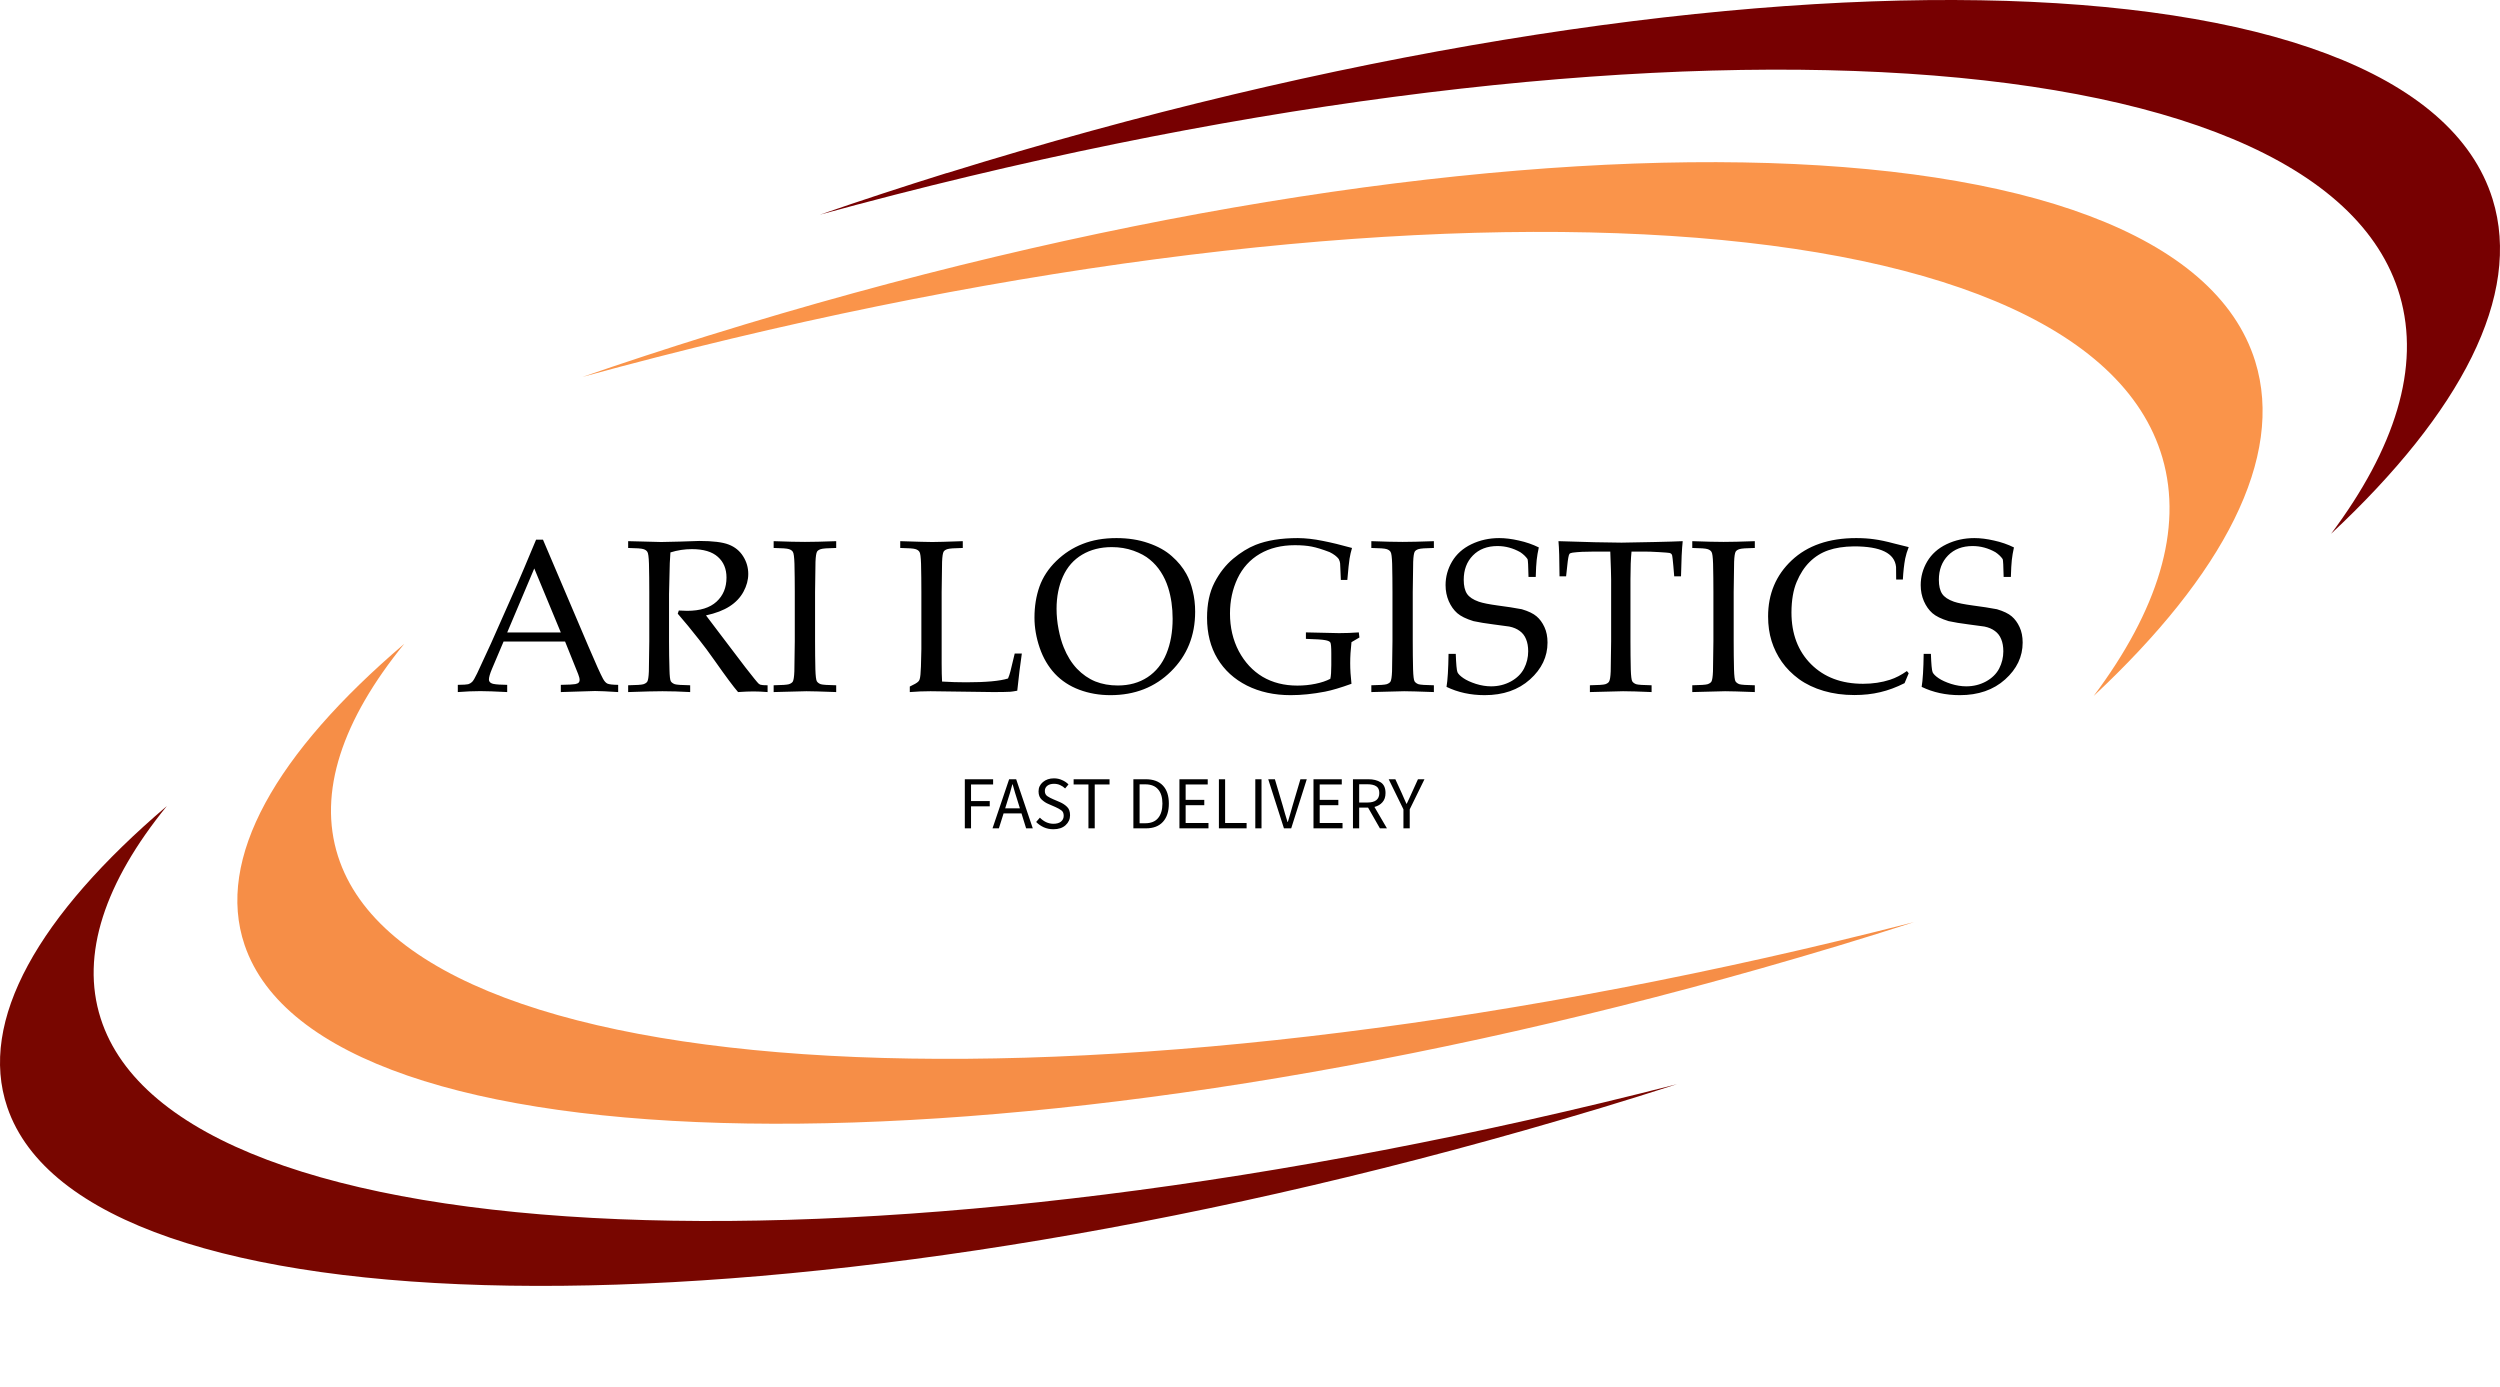 <?xml version="1.0" encoding="UTF-8"?> <svg xmlns="http://www.w3.org/2000/svg" width="501" height="278" viewBox="0 0 501 278" fill="none"> <path d="M142.163 67.193C297.36 18.966 436.057 21.303 451.94 72.403C457.918 91.674 445.593 115.153 419.574 139.467C432.383 122.367 437.527 106.102 433.352 91.741C417.72 38.069 277.503 31.423 116.711 75.542C125.062 72.653 133.529 69.881 142.146 67.193H142.163Z" fill="#FA944A"></path> <path d="M305.327 226.57C153.085 269.837 17.043 267.733 1.462 221.894C-4.434 204.544 7.758 183.419 33.443 161.526C21.035 176.773 16.091 191.284 20.166 204.059C35.664 252.737 176.132 258.348 336.072 217.268C326.052 220.508 315.781 223.597 305.327 226.57Z" fill="#780600"></path> <path d="M189.738 34.696C344.935 -13.531 483.633 -11.193 499.515 39.906C505.494 59.177 493.169 82.656 467.149 106.97C479.959 89.87 485.102 73.605 480.927 59.244C465.296 5.556 325.079 -1.09 164.286 43.029C172.637 40.14 181.104 37.368 189.721 34.679L189.738 34.696Z" fill="#770001"></path> <path d="M352.889 194.073C200.648 237.341 64.606 235.237 49.025 189.397C43.129 172.047 55.321 150.922 81.006 129.03C68.597 144.276 63.654 158.788 67.729 171.563C83.227 220.241 223.695 225.852 383.635 184.772C373.615 188.011 363.344 191.101 352.889 194.073Z" fill="#F68E47"></path> <path d="M91.745 138.691V137.244C92.866 137.23 93.561 137.187 93.831 137.117C94.114 137.031 94.37 136.882 94.597 136.67C94.838 136.443 95.178 135.868 95.618 134.946C95.874 134.421 96.796 132.427 98.385 128.965L103.706 116.962C104.287 115.643 105.529 112.706 107.43 108.151H108.813L117.901 129.497C119.376 132.959 120.355 135.13 120.838 136.01C121.107 136.506 121.398 136.833 121.71 136.989C122.037 137.145 122.76 137.23 123.881 137.244V138.691C121.668 138.55 120.121 138.479 119.242 138.479L112.389 138.691V137.244C113.978 137.216 114.943 137.166 115.283 137.095C115.624 137.024 115.851 136.925 115.964 136.797C116.092 136.655 116.156 136.485 116.156 136.287C116.156 135.974 116.056 135.57 115.858 135.073L113.24 128.561H100.918L98.598 134.031C98.186 135.01 97.981 135.726 97.981 136.18C97.981 136.379 98.037 136.542 98.151 136.67C98.307 136.854 98.548 136.982 98.874 137.053C99.399 137.166 100.322 137.23 101.641 137.244V138.691C99.243 138.564 97.448 138.5 96.257 138.5C94.88 138.5 93.376 138.564 91.745 138.691ZM101.641 126.752H112.389L107.068 113.919L101.641 126.752ZM125.882 109.811V108.449C126.435 108.463 127.279 108.485 128.414 108.513L132.501 108.619C133.309 108.619 134.565 108.591 136.268 108.534C138.481 108.449 139.765 108.407 140.12 108.407C142.83 108.407 144.802 108.648 146.036 109.13C147.285 109.613 148.249 110.4 148.931 111.493C149.612 112.571 149.952 113.749 149.952 115.025C149.952 116.217 149.633 117.402 148.994 118.58C148.356 119.757 147.427 120.736 146.206 121.517C145 122.297 143.425 122.9 141.482 123.326C141.836 123.822 142.673 124.929 143.993 126.646L149.356 133.711C150.888 135.684 151.782 136.783 152.038 137.01C152.165 137.109 152.293 137.18 152.421 137.223C152.634 137.294 153.102 137.329 153.825 137.329V138.691C152.747 138.606 151.804 138.564 150.995 138.564C150.158 138.564 149.129 138.606 147.909 138.691C146.987 137.627 145.44 135.549 143.269 132.456C142.063 130.739 140.999 129.306 140.077 128.157C138.587 126.255 137.168 124.532 135.821 122.985L136.033 122.347C136.771 122.389 137.332 122.41 137.715 122.41C140.297 122.41 142.255 121.8 143.589 120.58C144.922 119.36 145.589 117.75 145.589 115.749C145.589 114.004 145.015 112.621 143.865 111.599C142.716 110.563 140.978 110.045 138.651 110.045C137.19 110.045 135.757 110.265 134.352 110.705C134.295 111.471 134.253 112.188 134.224 112.855C134.21 113.053 134.161 115.118 134.075 119.048V128.497C134.075 130.427 134.104 132.307 134.161 134.137C134.189 135.485 134.281 136.287 134.437 136.542C134.607 136.797 134.877 136.989 135.246 137.117C135.615 137.23 136.636 137.301 138.311 137.329V138.691C136.296 138.578 134.444 138.521 132.756 138.521C131.394 138.521 129.102 138.578 125.882 138.691V137.329C127.556 137.301 128.578 137.23 128.946 137.117C129.315 136.989 129.571 136.819 129.713 136.606C129.883 136.322 129.989 135.634 130.032 134.541C130.046 134.243 130.074 132.229 130.117 128.497V118.643C130.117 116.714 130.096 114.827 130.053 112.982C130.011 111.634 129.904 110.84 129.734 110.599C129.578 110.343 129.315 110.159 128.946 110.045C128.592 109.918 127.57 109.84 125.882 109.811ZM167.574 137.329V138.691C164.552 138.578 162.565 138.521 161.615 138.521L155.039 138.691V137.329C156.713 137.301 157.734 137.23 158.103 137.117C158.472 136.989 158.727 136.819 158.869 136.606C159.04 136.322 159.146 135.634 159.189 134.541C159.203 134.243 159.231 132.229 159.274 128.497V118.643C159.274 116.714 159.252 114.827 159.21 112.982C159.167 111.634 159.061 110.84 158.891 110.599C158.735 110.343 158.472 110.159 158.103 110.045C157.748 109.918 156.727 109.84 155.039 109.811V108.449C157.748 108.549 159.841 108.598 161.317 108.598C162.736 108.598 164.821 108.549 167.574 108.449V109.811C165.885 109.84 164.857 109.918 164.488 110.045C164.133 110.159 163.885 110.322 163.743 110.535C163.573 110.819 163.466 111.507 163.424 112.599C163.41 112.883 163.381 114.898 163.339 118.643V128.497C163.339 130.427 163.36 132.307 163.402 134.137C163.445 135.485 163.544 136.287 163.7 136.542C163.871 136.797 164.133 136.989 164.488 137.117C164.857 137.23 165.885 137.301 167.574 137.329ZM182.322 138.691V137.585C183.202 137.173 183.763 136.847 184.004 136.606C184.146 136.478 184.245 136.315 184.302 136.116C184.429 135.719 184.515 134.868 184.557 133.562C184.614 131.619 184.642 130.462 184.642 130.093V118.643C184.642 116.714 184.621 114.827 184.578 112.982C184.536 111.634 184.429 110.84 184.259 110.599C184.103 110.343 183.841 110.159 183.472 110.045C183.117 109.918 182.095 109.84 180.407 109.811V108.449C183.869 108.563 186.011 108.619 186.834 108.619C187.742 108.619 189.778 108.563 192.942 108.449V109.811C191.254 109.84 190.225 109.918 189.856 110.045C189.502 110.159 189.253 110.322 189.112 110.535C188.941 110.819 188.835 111.507 188.792 112.599C188.778 112.883 188.75 114.898 188.707 118.643V132.945C188.707 134.435 188.736 135.648 188.792 136.584C190.41 136.684 192.013 136.733 193.602 136.733C197.603 136.733 200.405 136.478 202.009 135.967C202.193 135.542 202.356 135.052 202.498 134.499L203.349 130.966H204.775C204.463 133.08 204.158 135.563 203.86 138.415C203.278 138.528 202.817 138.599 202.477 138.628C201.739 138.67 200.604 138.691 199.072 138.691L186.473 138.521C185.11 138.521 183.727 138.578 182.322 138.691ZM207.308 123.772C207.308 121.531 207.641 119.459 208.308 117.558C208.989 115.657 210.11 113.947 211.671 112.429C213.232 110.911 214.998 109.769 216.97 109.003C218.942 108.222 221.198 107.832 223.738 107.832C226.079 107.832 228.207 108.165 230.123 108.832C232.038 109.485 233.606 110.358 234.826 111.45C236.06 112.528 237.032 113.713 237.742 115.004C238.281 115.969 238.706 117.104 239.019 118.409C239.345 119.715 239.508 121.112 239.508 122.602C239.508 127.383 237.898 131.363 234.677 134.541C231.47 137.72 227.42 139.309 222.525 139.309C220.297 139.309 218.219 138.947 216.289 138.223C214.359 137.5 212.728 136.428 211.394 135.01C210.06 133.577 209.046 131.846 208.351 129.817C207.656 127.774 207.308 125.759 207.308 123.772ZM211.735 122.006C211.735 123.354 211.869 124.723 212.139 126.114C212.409 127.504 212.749 128.703 213.161 129.71C213.842 131.413 214.728 132.846 215.821 134.009C216.928 135.159 218.155 136.01 219.503 136.563C220.865 137.102 222.369 137.372 224.015 137.372C226.299 137.372 228.285 136.819 229.974 135.712C231.662 134.591 232.918 133.023 233.741 131.008C234.578 128.98 234.996 126.646 234.996 124.007C234.996 121.751 234.698 119.672 234.102 117.771C233.733 116.607 233.244 115.558 232.634 114.621C232.024 113.67 231.293 112.848 230.442 112.152C229.605 111.443 228.512 110.847 227.164 110.365C225.816 109.882 224.362 109.641 222.801 109.641C220.546 109.641 218.566 110.145 216.864 111.152C215.161 112.159 213.877 113.621 213.012 115.536C212.16 117.437 211.735 119.594 211.735 122.006ZM270.836 137.031C268.679 137.812 266.913 138.337 265.536 138.606C263.11 139.074 260.812 139.309 258.641 139.309C255.363 139.309 252.448 138.67 249.894 137.393C247.34 136.102 245.368 134.3 243.977 131.987C242.587 129.675 241.892 126.944 241.892 123.794C241.892 121.027 242.388 118.679 243.381 116.749C244.389 114.806 245.637 113.209 247.127 111.961C248.631 110.712 250.128 109.79 251.618 109.194C253.902 108.286 256.726 107.832 260.088 107.832C261.663 107.846 263.316 108.031 265.047 108.385C266.792 108.726 268.757 109.201 270.942 109.811C270.729 110.535 270.566 111.244 270.453 111.94C270.339 112.635 270.19 114.061 270.006 116.217H268.707L268.601 113.791C268.587 113.422 268.573 113.124 268.558 112.897C268.544 112.67 268.452 112.379 268.282 112.025C267.899 111.514 267.289 111.053 266.452 110.641C265.004 110.088 263.805 109.719 262.855 109.535C261.918 109.35 260.798 109.258 259.492 109.258C256.796 109.258 254.462 109.833 252.49 110.982C250.518 112.131 249.021 113.777 248 115.919C246.992 118.062 246.489 120.403 246.489 122.942C246.489 125.738 247.078 128.256 248.255 130.498C249.447 132.725 251.036 134.435 253.022 135.627C255.023 136.804 257.35 137.393 260.003 137.393C261.252 137.393 262.458 137.273 263.621 137.031C264.799 136.79 265.792 136.457 266.601 136.031C266.728 135.464 266.792 134.556 266.792 133.307V130.945C266.792 129.696 266.728 128.965 266.601 128.753C266.473 128.54 266.125 128.384 265.558 128.284C265.004 128.171 263.72 128.086 261.706 128.029V126.731L268.346 126.88C269.637 126.88 270.956 126.83 272.304 126.731L272.432 127.752L270.836 128.689C270.665 130.207 270.58 131.604 270.58 132.881C270.58 134.158 270.665 135.542 270.836 137.031ZM287.351 137.329V138.691C284.329 138.578 282.342 138.521 281.392 138.521L274.815 138.691V137.329C276.49 137.301 277.511 137.23 277.88 137.117C278.249 136.989 278.504 136.819 278.646 136.606C278.817 136.322 278.923 135.634 278.966 134.541C278.98 134.243 279.008 132.229 279.051 128.497V118.643C279.051 116.714 279.029 114.827 278.987 112.982C278.944 111.634 278.838 110.84 278.668 110.599C278.512 110.343 278.249 110.159 277.88 110.045C277.525 109.918 276.504 109.84 274.815 109.811V108.449C277.525 108.549 279.618 108.598 281.094 108.598C282.513 108.598 284.598 108.549 287.351 108.449V109.811C285.662 109.84 284.634 109.918 284.265 110.045C283.91 110.159 283.662 110.322 283.52 110.535C283.35 110.819 283.243 111.507 283.201 112.599C283.187 112.883 283.158 114.898 283.116 118.643V128.497C283.116 130.427 283.137 132.307 283.179 134.137C283.222 135.485 283.321 136.287 283.477 136.542C283.648 136.797 283.91 136.989 284.265 137.117C284.634 137.23 285.662 137.301 287.351 137.329ZM289.883 137.649C290.11 136.287 290.245 134.08 290.288 131.03H291.735C291.806 133.101 291.919 134.329 292.075 134.712C292.246 135.081 292.643 135.478 293.267 135.903C293.892 136.329 294.729 136.712 295.779 137.053C296.829 137.379 297.843 137.542 298.822 137.542C300.255 137.542 301.574 137.216 302.78 136.563C303.986 135.896 304.866 135.031 305.419 133.967C305.973 132.888 306.249 131.739 306.249 130.519C306.249 129.583 306.108 128.774 305.824 128.093C305.554 127.412 305.136 126.866 304.568 126.454C304.001 126.028 303.298 125.73 302.461 125.56C301.936 125.475 300.886 125.333 299.311 125.135C297.737 124.936 296.396 124.716 295.289 124.475C293.814 124.021 292.728 123.489 292.033 122.879C291.338 122.269 290.77 121.467 290.33 120.474C289.905 119.481 289.692 118.409 289.692 117.26C289.692 115.586 290.125 114.011 290.99 112.535C291.87 111.046 293.161 109.889 294.863 109.066C296.58 108.243 298.439 107.832 300.439 107.832C301.645 107.832 302.958 107.995 304.377 108.322C305.81 108.634 307.143 109.095 308.378 109.705C308.179 110.599 308.037 111.436 307.952 112.216C307.867 112.982 307.803 114.117 307.761 115.621H306.313C306.271 113.436 306.207 112.245 306.122 112.046C305.767 111.535 305.285 111.074 304.675 110.663C303.213 109.84 301.688 109.428 300.099 109.428C298.042 109.428 296.396 110.06 295.161 111.322C293.941 112.571 293.331 114.195 293.331 116.196C293.331 117.402 293.551 118.338 293.991 119.005C294.431 119.658 295.218 120.183 296.353 120.58C297.134 120.85 298.411 121.105 300.184 121.346C301.958 121.573 303.554 121.822 304.973 122.091C306.306 122.488 307.292 122.964 307.931 123.517C308.569 124.056 309.094 124.773 309.506 125.667C309.917 126.546 310.123 127.582 310.123 128.774C310.123 131.597 308.952 134.059 306.611 136.159C304.27 138.259 301.241 139.309 297.524 139.309C294.714 139.309 292.168 138.755 289.883 137.649ZM313.847 115.494H312.528C312.514 112.103 312.443 109.755 312.315 108.449C313.861 108.506 316.288 108.577 319.594 108.662C322.275 108.719 324.063 108.747 324.957 108.747C325.921 108.747 328.156 108.705 331.661 108.619C334.2 108.563 336.052 108.506 337.215 108.449C337.045 110.038 336.932 112.386 336.875 115.494H335.513L335.342 113.451C335.229 112.216 335.151 111.514 335.108 111.344C335.066 111.173 335.002 111.053 334.917 110.982C334.846 110.911 334.732 110.854 334.576 110.812C334.378 110.769 333.668 110.712 332.448 110.641C331.228 110.57 330.263 110.535 329.554 110.535H326.957C326.815 111.897 326.744 113.734 326.744 116.047V128.497C326.744 130.427 326.766 132.307 326.808 134.137C326.851 135.485 326.95 136.287 327.106 136.542C327.276 136.797 327.539 136.989 327.894 137.117C328.263 137.23 329.291 137.301 330.98 137.329V138.691C328.44 138.578 326.532 138.521 325.255 138.521C324.701 138.521 322.488 138.578 318.615 138.691V137.329C320.303 137.301 321.332 137.23 321.7 137.117C322.069 136.989 322.318 136.819 322.445 136.606C322.63 136.322 322.743 135.634 322.786 134.541C322.786 134.243 322.814 132.229 322.871 128.497V116.09C322.871 115.494 322.857 114.841 322.828 114.132L322.701 110.535H319.53C317.699 110.535 316.245 110.606 315.167 110.748C314.826 110.79 314.606 110.882 314.507 111.024C314.351 111.266 314.209 112.039 314.081 113.344L313.847 115.494ZM351.666 137.329V138.691C348.644 138.578 346.658 138.521 345.707 138.521L339.131 138.691V137.329C340.805 137.301 341.826 137.23 342.195 137.117C342.564 136.989 342.82 136.819 342.962 136.606C343.132 136.322 343.238 135.634 343.281 134.541C343.295 134.243 343.323 132.229 343.366 128.497V118.643C343.366 116.714 343.345 114.827 343.302 112.982C343.259 111.634 343.153 110.84 342.983 110.599C342.827 110.343 342.564 110.159 342.195 110.045C341.841 109.918 340.819 109.84 339.131 109.811V108.449C341.841 108.549 343.933 108.598 345.409 108.598C346.828 108.598 348.913 108.549 351.666 108.449V109.811C349.978 109.84 348.949 109.918 348.58 110.045C348.225 110.159 347.977 110.322 347.835 110.535C347.665 110.819 347.558 111.507 347.516 112.599C347.502 112.883 347.473 114.898 347.431 118.643V128.497C347.431 130.427 347.452 132.307 347.495 134.137C347.537 135.485 347.637 136.287 347.793 136.542C347.963 136.797 348.225 136.989 348.58 137.117C348.949 137.23 349.978 137.301 351.666 137.329ZM382.504 134.924L381.674 136.904C380.014 137.741 378.389 138.344 376.8 138.713C375.211 139.096 373.48 139.287 371.608 139.287C369.408 139.287 367.365 139.011 365.478 138.457C363.591 137.904 361.938 137.117 360.519 136.095C359.115 135.059 357.966 133.903 357.072 132.626C356.178 131.349 355.497 129.966 355.029 128.476C354.56 126.972 354.326 125.326 354.326 123.538C354.326 119.012 355.901 115.267 359.051 112.301C362.215 109.322 366.528 107.832 371.991 107.832C373.282 107.832 374.474 107.91 375.566 108.066C376.673 108.208 378.013 108.492 379.588 108.917C381.177 109.329 382.149 109.57 382.504 109.641C382.192 110.421 381.958 111.188 381.802 111.94C381.575 113.146 381.419 114.543 381.334 116.132H379.993L379.971 113.621C379.83 112.23 379.056 111.195 377.652 110.514C376.261 109.833 374.218 109.492 371.522 109.492C369.508 109.52 367.798 109.783 366.393 110.279C364.989 110.762 363.747 111.535 362.669 112.599C361.605 113.649 360.732 114.99 360.051 116.622C359.37 118.239 359.023 120.275 359.008 122.73C359.008 127.029 360.321 130.491 362.946 133.115C365.57 135.726 369.039 137.031 373.353 137.031C375.296 137.031 377.098 136.762 378.758 136.223C379.893 135.854 381.021 135.272 382.142 134.478L382.504 134.924ZM385.101 137.649C385.328 136.287 385.462 134.08 385.505 131.03H386.952C387.023 133.101 387.137 134.329 387.293 134.712C387.463 135.081 387.86 135.478 388.484 135.903C389.109 136.329 389.946 136.712 390.996 137.053C392.046 137.379 393.06 137.542 394.039 137.542C395.472 137.542 396.792 137.216 397.998 136.563C399.204 135.896 400.083 135.031 400.637 133.967C401.19 132.888 401.467 131.739 401.467 130.519C401.467 129.583 401.325 128.774 401.041 128.093C400.771 127.412 400.353 126.866 399.785 126.454C399.218 126.028 398.515 125.73 397.678 125.56C397.153 125.475 396.103 125.333 394.529 125.135C392.954 124.936 391.613 124.716 390.506 124.475C389.031 124.021 387.945 123.489 387.25 122.879C386.555 122.269 385.987 121.467 385.547 120.474C385.122 119.481 384.909 118.409 384.909 117.26C384.909 115.586 385.342 114.011 386.207 112.535C387.087 111.046 388.378 109.889 390.081 109.066C391.797 108.243 393.656 107.832 395.657 107.832C396.863 107.832 398.175 107.995 399.594 108.322C401.027 108.634 402.36 109.095 403.595 109.705C403.396 110.599 403.254 111.436 403.169 112.216C403.084 112.982 403.02 114.117 402.978 115.621H401.53C401.488 113.436 401.424 112.245 401.339 112.046C400.984 111.535 400.502 111.074 399.892 110.663C398.43 109.84 396.905 109.428 395.316 109.428C393.259 109.428 391.613 110.06 390.379 111.322C389.158 112.571 388.548 114.195 388.548 116.196C388.548 117.402 388.768 118.338 389.208 119.005C389.648 119.658 390.435 120.183 391.57 120.58C392.351 120.85 393.628 121.105 395.401 121.346C397.175 121.573 398.771 121.822 400.19 122.091C401.523 122.488 402.509 122.964 403.148 123.517C403.786 124.056 404.311 124.773 404.723 125.667C405.134 126.546 405.34 127.582 405.34 128.774C405.34 131.597 404.169 134.059 401.828 136.159C399.487 138.259 396.458 139.309 392.741 139.309C389.932 139.309 387.385 138.755 385.101 137.649Z" fill="black"></path> <path d="M193.35 166V156.16H199.02V157.21H194.595V160.54H198.345V161.59H194.595V166H193.35ZM201.9 160.495L201.435 161.995H204.39L203.925 160.495C203.745 159.945 203.575 159.4 203.415 158.86C203.255 158.31 203.095 157.75 202.935 157.18H202.875C202.725 157.75 202.57 158.31 202.41 158.86C202.25 159.4 202.08 159.945 201.9 160.495ZM205.635 166L204.705 163H201.12L200.175 166H198.9L202.23 156.16H203.64L206.97 166H205.635ZM211.095 166.18C210.405 166.18 209.765 166.05 209.175 165.79C208.585 165.52 208.075 165.165 207.645 164.725L208.395 163.855C208.745 164.225 209.155 164.525 209.625 164.755C210.105 164.975 210.6 165.085 211.11 165.085C211.76 165.085 212.265 164.94 212.625 164.65C212.985 164.35 213.165 163.96 213.165 163.48C213.165 162.98 213.01 162.62 212.7 162.4C212.39 162.17 212 161.95 211.53 161.74L210.12 161.125C209.65 160.935 209.2 160.645 208.77 160.255C208.34 159.865 208.125 159.31 208.125 158.59C208.125 157.84 208.415 157.22 208.995 156.73C209.585 156.23 210.325 155.98 211.215 155.98C211.795 155.98 212.335 156.095 212.835 156.325C213.345 156.545 213.775 156.835 214.125 157.195L213.45 158.005C213.15 157.715 212.815 157.49 212.445 157.33C212.085 157.16 211.675 157.075 211.215 157.075C210.665 157.075 210.22 157.205 209.88 157.465C209.55 157.725 209.385 158.075 209.385 158.515C209.385 158.985 209.56 159.335 209.91 159.565C210.26 159.795 210.63 159.99 211.02 160.15L212.415 160.75C212.985 161 213.465 161.32 213.855 161.71C214.245 162.09 214.44 162.645 214.44 163.375C214.44 164.155 214.14 164.82 213.54 165.37C212.95 165.91 212.135 166.18 211.095 166.18ZM218.124 166V157.21H215.154V156.16H222.354V157.21H219.384V166H218.124ZM227.129 166V156.16H229.589C231.109 156.16 232.264 156.585 233.054 157.435C233.844 158.275 234.239 159.475 234.239 161.035C234.239 162.605 233.844 163.825 233.054 164.695C232.264 165.565 231.129 166 229.649 166H227.129ZM228.374 164.98H229.499C230.649 164.98 231.509 164.635 232.079 163.945C232.659 163.255 232.949 162.285 232.949 161.035C232.949 159.795 232.659 158.845 232.079 158.185C231.509 157.515 230.649 157.18 229.499 157.18H228.374V164.98ZM236.358 166V156.16H242.028V157.21H237.603V160.3H241.338V161.365H237.603V164.935H242.178V166H236.358ZM244.268 166V156.16H245.513V164.935H249.818V166H244.268ZM251.563 166V156.16H252.808V166H251.563ZM257.303 166L254.153 156.16H255.488L257.063 161.47C257.243 162.05 257.398 162.595 257.528 163.105C257.668 163.605 257.833 164.145 258.023 164.725H258.083C258.263 164.145 258.423 163.605 258.563 163.105C258.703 162.595 258.858 162.05 259.028 161.47L260.603 156.16H261.878L258.758 166H257.303ZM263.223 166V156.16H268.893V157.21H264.468V160.3H268.203V161.365H264.468V164.935H269.043V166H263.223ZM272.378 160.825H274.028C275.618 160.825 276.413 160.19 276.413 158.92C276.413 158.28 276.208 157.83 275.798 157.57C275.388 157.3 274.798 157.165 274.028 157.165H272.378V160.825ZM272.378 166H271.133V156.16H274.208C275.218 156.16 276.043 156.365 276.683 156.775C277.333 157.185 277.658 157.9 277.658 158.92C277.658 159.69 277.453 160.305 277.043 160.765C276.643 161.225 276.108 161.54 275.438 161.71L277.943 166H276.533L274.163 161.845H272.378V166ZM281.249 166V162.19L278.294 156.16H279.629L280.904 158.935C281.064 159.295 281.219 159.65 281.369 160C281.529 160.35 281.689 160.71 281.849 161.08H281.909C282.079 160.71 282.249 160.35 282.419 160C282.589 159.65 282.749 159.295 282.899 158.935L284.159 156.16H285.464L282.509 162.19V166H281.249Z" fill="black"></path> </svg> 